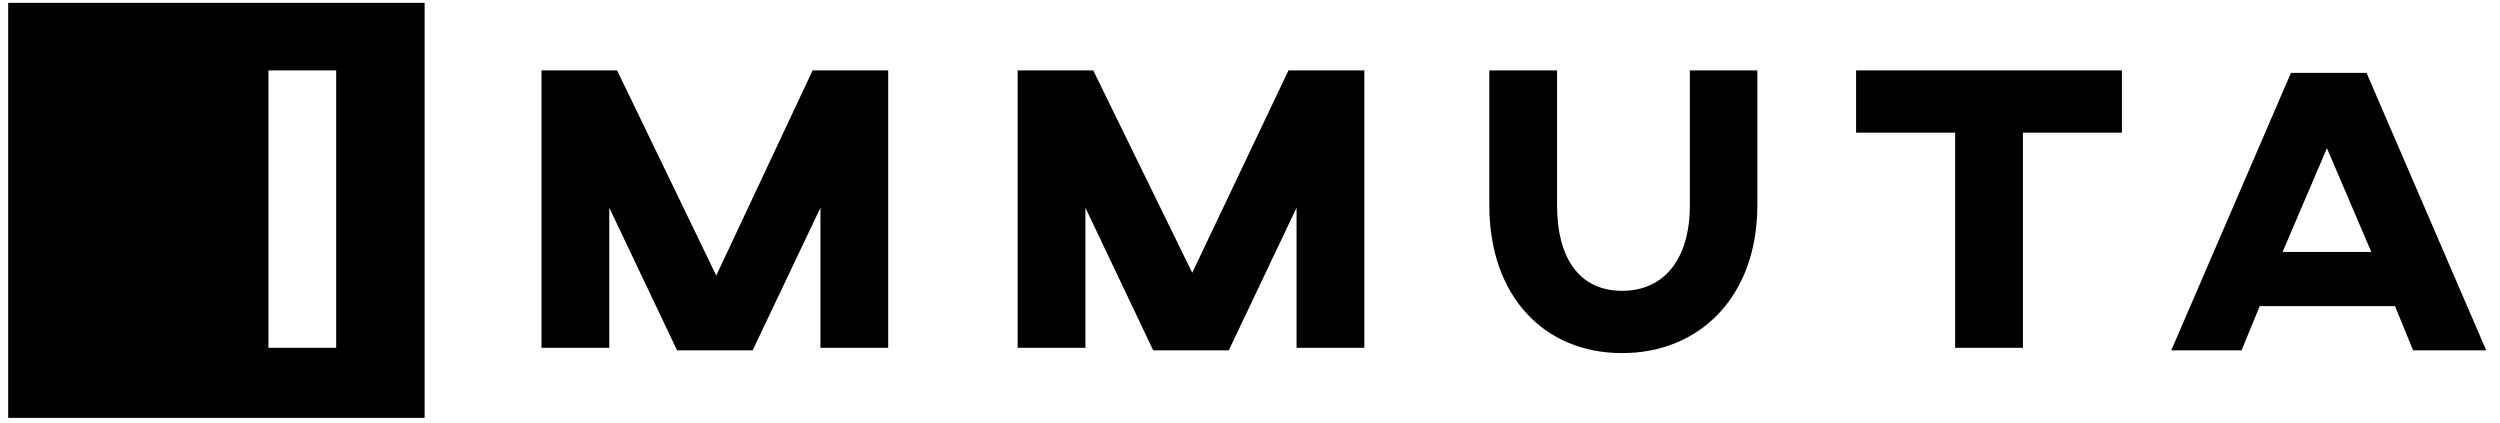 <svg width="142" height="24" viewBox="0 0 142 24" fill="none" xmlns="http://www.w3.org/2000/svg">
<path d="M95.968 3.998H99.818V11.656C99.818 16.819 96.57 20.056 92.134 20.056C87.698 20.056 84.593 16.819 84.593 11.656V3.998H88.442V11.656C88.442 14.751 89.773 16.519 92.134 16.519C94.495 16.519 95.984 14.751 95.984 11.656V3.998H95.968ZM40.675 15.635L35.051 3.998H30.757V19.756H34.607V11.798L38.457 19.898H42.751L46.6 11.798V19.756H50.45V3.998H46.157L40.691 15.635H40.675ZM77.479 3.998H73.185L67.719 15.493L62.095 3.998H57.802V19.756H61.651V11.798L65.501 19.898H69.795L73.645 11.798V19.756H77.495V3.998H77.479ZM120.509 3.998H105.426V7.535H111.051V19.756H114.901V7.535H120.525V3.998H120.509ZM141.2 19.898H137.065L136.036 17.388H128.352L127.322 19.898H123.329L130.126 4.14H134.42L141.216 19.898H141.2ZM134.689 14.309L132.17 8.419L129.651 14.309H134.673H134.689ZM24.119 0.161V23.735H0.465V0.161H24.119ZM19.096 3.998H15.247V19.756H19.096V3.998Z" fill="black"/>
</svg>
